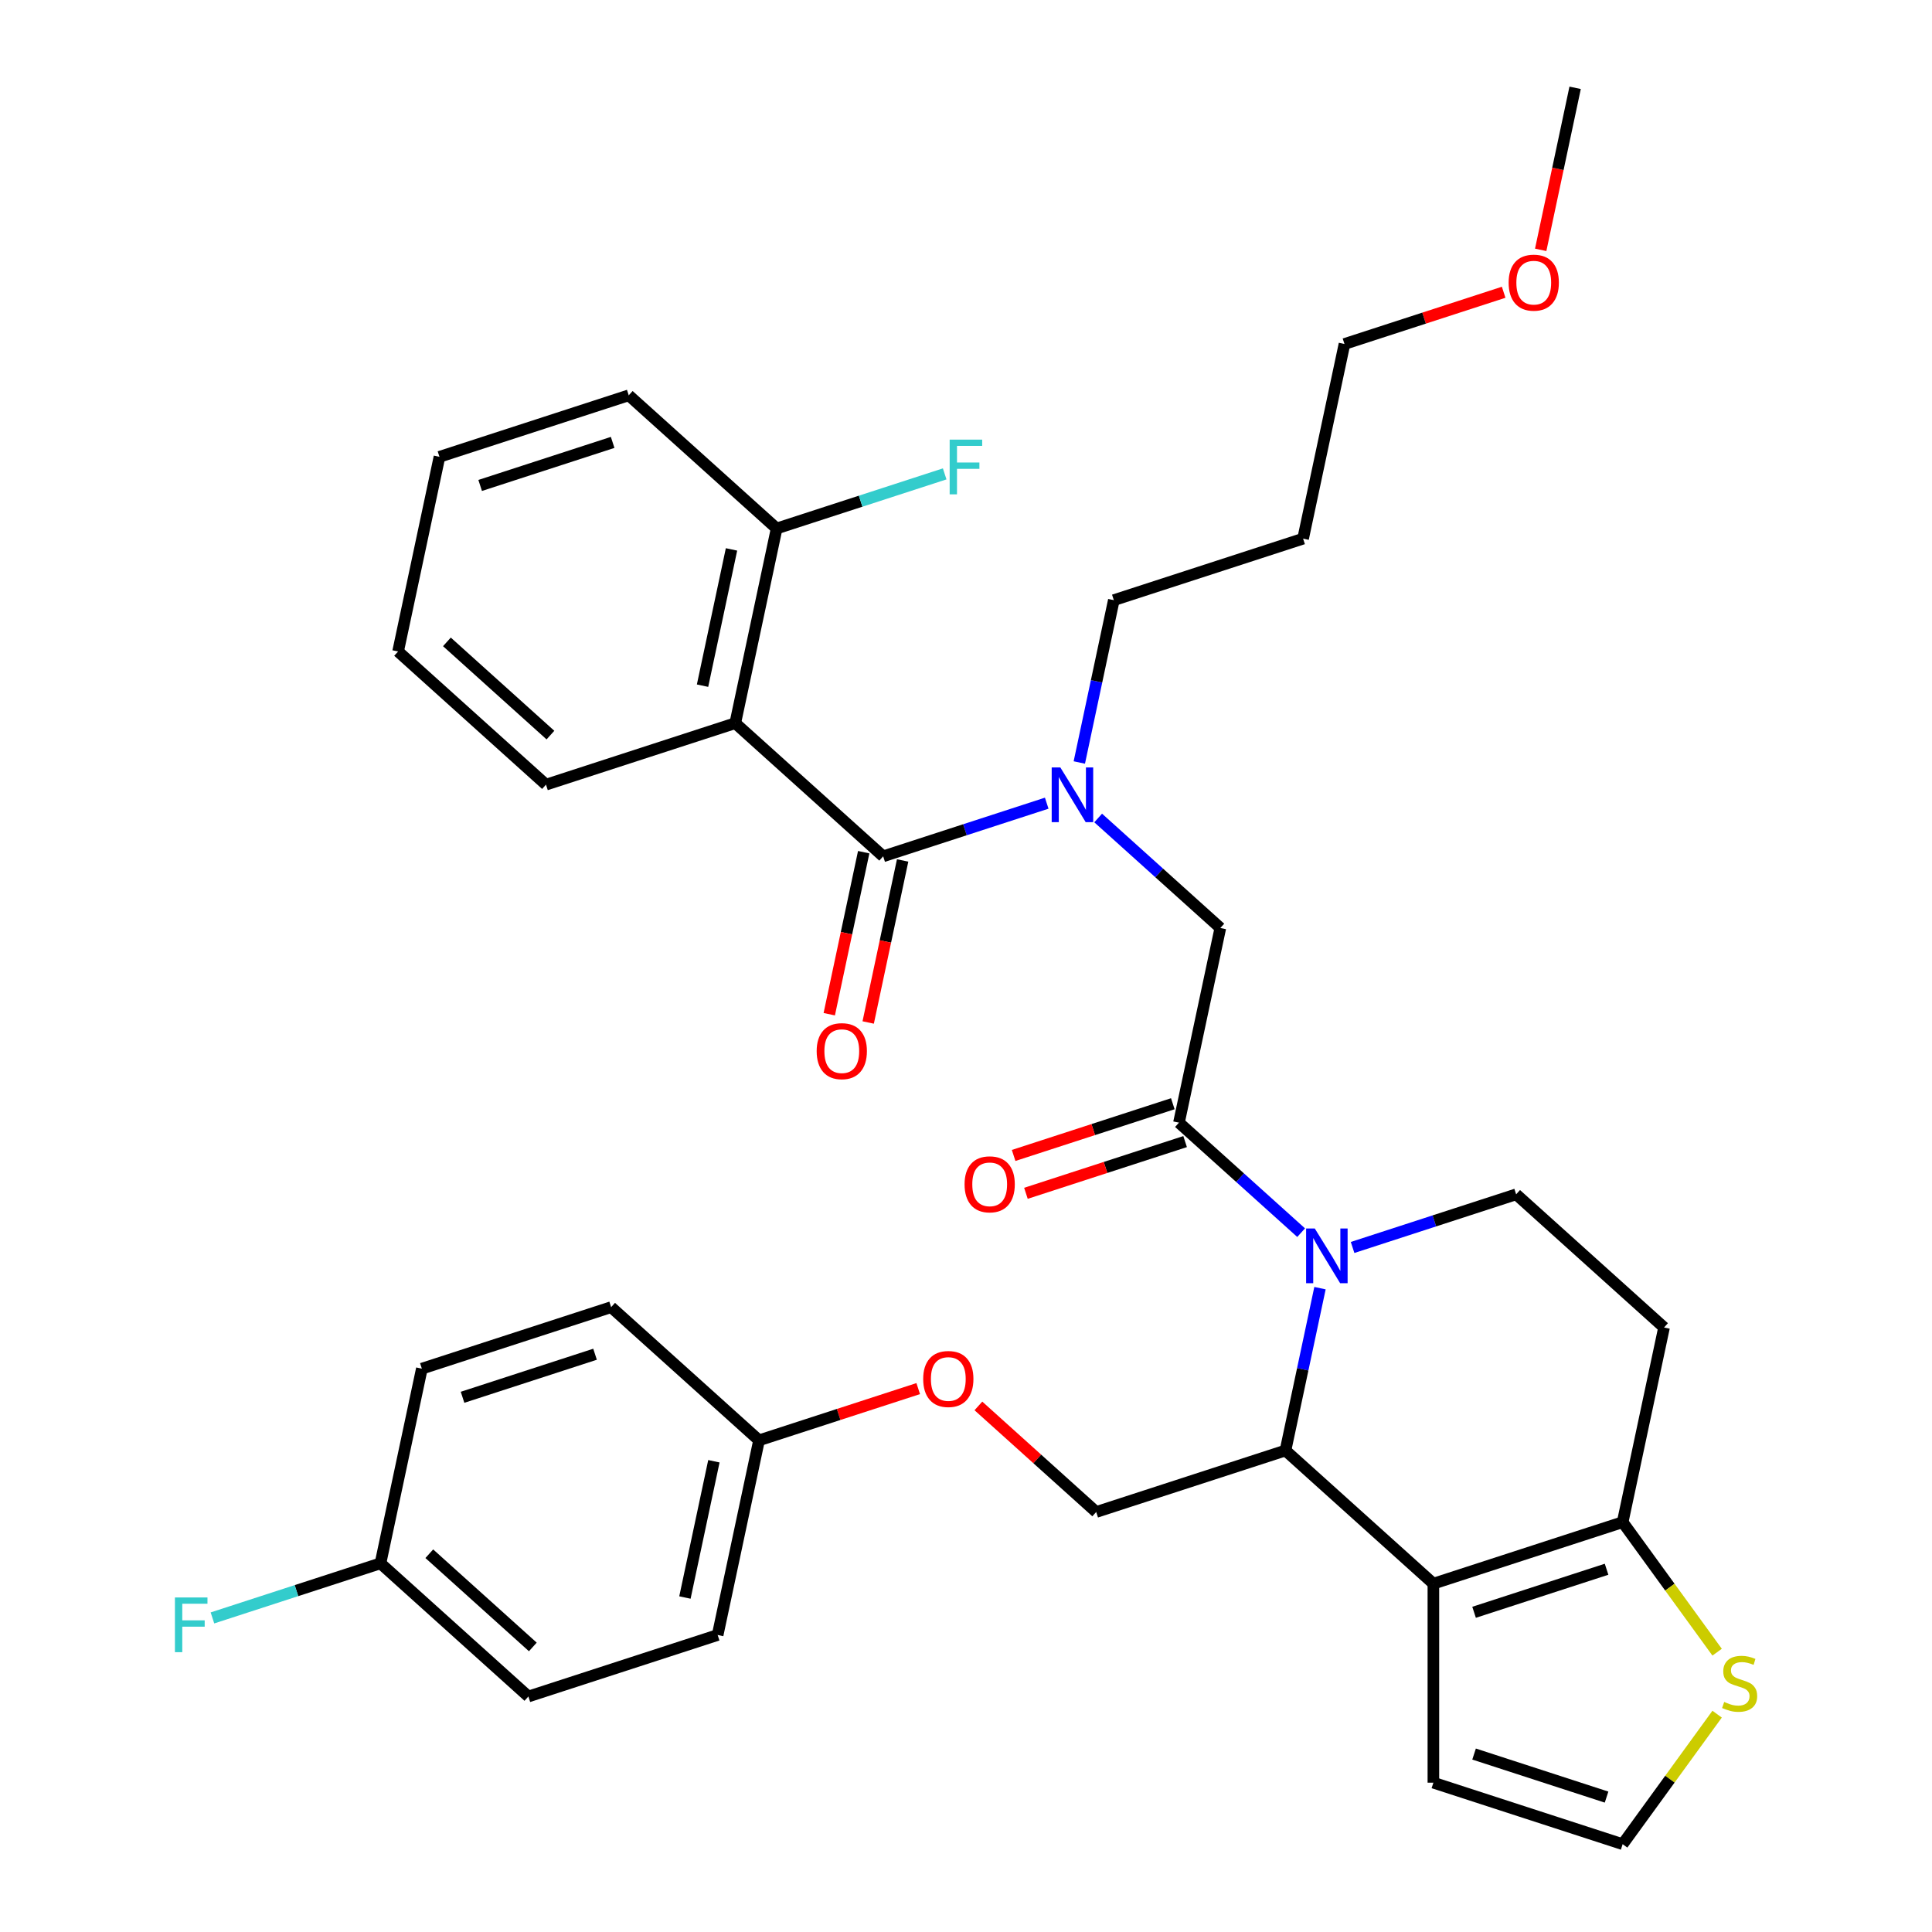<?xml version='1.0' encoding='iso-8859-1'?>
<svg version='1.1' baseProfile='full'
              xmlns='http://www.w3.org/2000/svg'
                      xmlns:rdkit='http://www.rdkit.org/xml'
                      xmlns:xlink='http://www.w3.org/1999/xlink'
                  xml:space='preserve'
width='1000px' height='1000px' viewBox='0 0 1000 1000'>
<!-- END OF HEADER -->
<rect style='opacity:1.0;fill:#FFFFFF;stroke:none' width='1000' height='1000' x='0' y='0'> </rect>
<path class='bond-0' d='M 380.573,374.303 L 401.99,273.543' style='fill:none;fill-rule:evenodd;stroke:#000000;stroke-width:6px;stroke-linecap:butt;stroke-linejoin:miter;stroke-opacity:1' />
<path class='bond-0' d='M 363.634,354.906 L 378.626,284.374' style='fill:none;fill-rule:evenodd;stroke:#000000;stroke-width:6px;stroke-linecap:butt;stroke-linejoin:miter;stroke-opacity:1' />
<path class='bond-1' d='M 380.573,374.303 L 282.604,406.135' style='fill:none;fill-rule:evenodd;stroke:#000000;stroke-width:6px;stroke-linecap:butt;stroke-linejoin:miter;stroke-opacity:1' />
<path class='bond-2' d='M 380.573,374.303 L 457.125,443.231' style='fill:none;fill-rule:evenodd;stroke:#000000;stroke-width:6px;stroke-linecap:butt;stroke-linejoin:miter;stroke-opacity:1' />
<path class='bond-3' d='M 568.41,423.388 L 600.028,451.857' style='fill:none;fill-rule:evenodd;stroke:#0000FF;stroke-width:6px;stroke-linecap:butt;stroke-linejoin:miter;stroke-opacity:1' />
<path class='bond-3' d='M 600.028,451.857 L 631.647,480.327' style='fill:none;fill-rule:evenodd;stroke:#000000;stroke-width:6px;stroke-linecap:butt;stroke-linejoin:miter;stroke-opacity:1' />
<path class='bond-4' d='M 541.779,415.725 L 499.452,429.478' style='fill:none;fill-rule:evenodd;stroke:#0000FF;stroke-width:6px;stroke-linecap:butt;stroke-linejoin:miter;stroke-opacity:1' />
<path class='bond-4' d='M 499.452,429.478 L 457.125,443.231' style='fill:none;fill-rule:evenodd;stroke:#000000;stroke-width:6px;stroke-linecap:butt;stroke-linejoin:miter;stroke-opacity:1' />
<path class='bond-5' d='M 558.652,394.664 L 567.582,352.651' style='fill:none;fill-rule:evenodd;stroke:#0000FF;stroke-width:6px;stroke-linecap:butt;stroke-linejoin:miter;stroke-opacity:1' />
<path class='bond-5' d='M 567.582,352.651 L 576.512,310.639' style='fill:none;fill-rule:evenodd;stroke:#000000;stroke-width:6px;stroke-linecap:butt;stroke-linejoin:miter;stroke-opacity:1' />
<path class='bond-6' d='M 447.049,441.089 L 438.136,483.022' style='fill:none;fill-rule:evenodd;stroke:#000000;stroke-width:6px;stroke-linecap:butt;stroke-linejoin:miter;stroke-opacity:1' />
<path class='bond-6' d='M 438.136,483.022 L 429.223,524.954' style='fill:none;fill-rule:evenodd;stroke:#FF0000;stroke-width:6px;stroke-linecap:butt;stroke-linejoin:miter;stroke-opacity:1' />
<path class='bond-6' d='M 467.201,445.373 L 458.288,487.305' style='fill:none;fill-rule:evenodd;stroke:#000000;stroke-width:6px;stroke-linecap:butt;stroke-linejoin:miter;stroke-opacity:1' />
<path class='bond-6' d='M 458.288,487.305 L 449.375,529.237' style='fill:none;fill-rule:evenodd;stroke:#FF0000;stroke-width:6px;stroke-linecap:butt;stroke-linejoin:miter;stroke-opacity:1' />
<path class='bond-7' d='M 401.99,273.543 L 445.477,259.413' style='fill:none;fill-rule:evenodd;stroke:#000000;stroke-width:6px;stroke-linecap:butt;stroke-linejoin:miter;stroke-opacity:1' />
<path class='bond-7' d='M 445.477,259.413 L 488.964,245.284' style='fill:none;fill-rule:evenodd;stroke:#33CCCC;stroke-width:6px;stroke-linecap:butt;stroke-linejoin:miter;stroke-opacity:1' />
<path class='bond-8' d='M 401.99,273.543 L 325.438,204.615' style='fill:none;fill-rule:evenodd;stroke:#000000;stroke-width:6px;stroke-linecap:butt;stroke-linejoin:miter;stroke-opacity:1' />
<path class='bond-9' d='M 674.481,278.807 L 576.512,310.639' style='fill:none;fill-rule:evenodd;stroke:#000000;stroke-width:6px;stroke-linecap:butt;stroke-linejoin:miter;stroke-opacity:1' />
<path class='bond-10' d='M 674.481,278.807 L 695.898,178.047' style='fill:none;fill-rule:evenodd;stroke:#000000;stroke-width:6px;stroke-linecap:butt;stroke-linejoin:miter;stroke-opacity:1' />
<path class='bond-11' d='M 778.292,151.275 L 737.095,164.661' style='fill:none;fill-rule:evenodd;stroke:#FF0000;stroke-width:6px;stroke-linecap:butt;stroke-linejoin:miter;stroke-opacity:1' />
<path class='bond-11' d='M 737.095,164.661 L 695.898,178.047' style='fill:none;fill-rule:evenodd;stroke:#000000;stroke-width:6px;stroke-linecap:butt;stroke-linejoin:miter;stroke-opacity:1' />
<path class='bond-12' d='M 797.459,129.319 L 806.372,87.387' style='fill:none;fill-rule:evenodd;stroke:#FF0000;stroke-width:6px;stroke-linecap:butt;stroke-linejoin:miter;stroke-opacity:1' />
<path class='bond-12' d='M 806.372,87.387 L 815.285,45.455' style='fill:none;fill-rule:evenodd;stroke:#000000;stroke-width:6px;stroke-linecap:butt;stroke-linejoin:miter;stroke-opacity:1' />
<path class='bond-13' d='M 683.224,666.75 L 674.294,708.762' style='fill:none;fill-rule:evenodd;stroke:#0000FF;stroke-width:6px;stroke-linecap:butt;stroke-linejoin:miter;stroke-opacity:1' />
<path class='bond-13' d='M 674.294,708.762 L 665.364,750.774' style='fill:none;fill-rule:evenodd;stroke:#000000;stroke-width:6px;stroke-linecap:butt;stroke-linejoin:miter;stroke-opacity:1' />
<path class='bond-14' d='M 673.466,638.025 L 641.848,609.556' style='fill:none;fill-rule:evenodd;stroke:#0000FF;stroke-width:6px;stroke-linecap:butt;stroke-linejoin:miter;stroke-opacity:1' />
<path class='bond-14' d='M 641.848,609.556 L 610.23,581.087' style='fill:none;fill-rule:evenodd;stroke:#000000;stroke-width:6px;stroke-linecap:butt;stroke-linejoin:miter;stroke-opacity:1' />
<path class='bond-15' d='M 700.097,645.688 L 742.424,631.935' style='fill:none;fill-rule:evenodd;stroke:#0000FF;stroke-width:6px;stroke-linecap:butt;stroke-linejoin:miter;stroke-opacity:1' />
<path class='bond-15' d='M 742.424,631.935 L 784.751,618.182' style='fill:none;fill-rule:evenodd;stroke:#000000;stroke-width:6px;stroke-linecap:butt;stroke-linejoin:miter;stroke-opacity:1' />
<path class='bond-16' d='M 607.046,571.29 L 565.849,584.675' style='fill:none;fill-rule:evenodd;stroke:#000000;stroke-width:6px;stroke-linecap:butt;stroke-linejoin:miter;stroke-opacity:1' />
<path class='bond-16' d='M 565.849,584.675 L 524.652,598.061' style='fill:none;fill-rule:evenodd;stroke:#FF0000;stroke-width:6px;stroke-linecap:butt;stroke-linejoin:miter;stroke-opacity:1' />
<path class='bond-16' d='M 613.413,590.884 L 572.216,604.269' style='fill:none;fill-rule:evenodd;stroke:#000000;stroke-width:6px;stroke-linecap:butt;stroke-linejoin:miter;stroke-opacity:1' />
<path class='bond-16' d='M 572.216,604.269 L 531.019,617.655' style='fill:none;fill-rule:evenodd;stroke:#FF0000;stroke-width:6px;stroke-linecap:butt;stroke-linejoin:miter;stroke-opacity:1' />
<path class='bond-17' d='M 610.23,581.087 L 631.647,480.327' style='fill:none;fill-rule:evenodd;stroke:#000000;stroke-width:6px;stroke-linecap:butt;stroke-linejoin:miter;stroke-opacity:1' />
<path class='bond-18' d='M 665.364,750.774 L 741.917,819.702' style='fill:none;fill-rule:evenodd;stroke:#000000;stroke-width:6px;stroke-linecap:butt;stroke-linejoin:miter;stroke-opacity:1' />
<path class='bond-19' d='M 665.364,750.774 L 567.395,782.607' style='fill:none;fill-rule:evenodd;stroke:#000000;stroke-width:6px;stroke-linecap:butt;stroke-linejoin:miter;stroke-opacity:1' />
<path class='bond-20' d='M 784.751,618.182 L 861.303,687.11' style='fill:none;fill-rule:evenodd;stroke:#000000;stroke-width:6px;stroke-linecap:butt;stroke-linejoin:miter;stroke-opacity:1' />
<path class='bond-21' d='M 861.303,687.11 L 839.886,787.87' style='fill:none;fill-rule:evenodd;stroke:#000000;stroke-width:6px;stroke-linecap:butt;stroke-linejoin:miter;stroke-opacity:1' />
<path class='bond-22' d='M 741.917,819.702 L 839.886,787.87' style='fill:none;fill-rule:evenodd;stroke:#000000;stroke-width:6px;stroke-linecap:butt;stroke-linejoin:miter;stroke-opacity:1' />
<path class='bond-22' d='M 762.978,834.521 L 831.557,812.239' style='fill:none;fill-rule:evenodd;stroke:#000000;stroke-width:6px;stroke-linecap:butt;stroke-linejoin:miter;stroke-opacity:1' />
<path class='bond-23' d='M 741.917,819.702 L 741.917,922.713' style='fill:none;fill-rule:evenodd;stroke:#000000;stroke-width:6px;stroke-linecap:butt;stroke-linejoin:miter;stroke-opacity:1' />
<path class='bond-24' d='M 839.886,787.87 L 864.332,821.518' style='fill:none;fill-rule:evenodd;stroke:#000000;stroke-width:6px;stroke-linecap:butt;stroke-linejoin:miter;stroke-opacity:1' />
<path class='bond-24' d='M 864.332,821.518 L 888.779,855.166' style='fill:none;fill-rule:evenodd;stroke:#CCCC00;stroke-width:6px;stroke-linecap:butt;stroke-linejoin:miter;stroke-opacity:1' />
<path class='bond-25' d='M 888.779,887.25 L 864.332,920.898' style='fill:none;fill-rule:evenodd;stroke:#CCCC00;stroke-width:6px;stroke-linecap:butt;stroke-linejoin:miter;stroke-opacity:1' />
<path class='bond-25' d='M 864.332,920.898 L 839.886,954.545' style='fill:none;fill-rule:evenodd;stroke:#000000;stroke-width:6px;stroke-linecap:butt;stroke-linejoin:miter;stroke-opacity:1' />
<path class='bond-26' d='M 839.886,954.545 L 741.917,922.713' style='fill:none;fill-rule:evenodd;stroke:#000000;stroke-width:6px;stroke-linecap:butt;stroke-linejoin:miter;stroke-opacity:1' />
<path class='bond-26' d='M 831.557,930.177 L 762.978,907.894' style='fill:none;fill-rule:evenodd;stroke:#000000;stroke-width:6px;stroke-linecap:butt;stroke-linejoin:miter;stroke-opacity:1' />
<path class='bond-27' d='M 273.487,878.103 L 196.935,809.175' style='fill:none;fill-rule:evenodd;stroke:#000000;stroke-width:6px;stroke-linecap:butt;stroke-linejoin:miter;stroke-opacity:1' />
<path class='bond-27' d='M 275.79,852.453 L 222.203,804.204' style='fill:none;fill-rule:evenodd;stroke:#000000;stroke-width:6px;stroke-linecap:butt;stroke-linejoin:miter;stroke-opacity:1' />
<path class='bond-28' d='M 273.487,878.103 L 371.457,846.271' style='fill:none;fill-rule:evenodd;stroke:#000000;stroke-width:6px;stroke-linecap:butt;stroke-linejoin:miter;stroke-opacity:1' />
<path class='bond-29' d='M 506.418,727.703 L 536.907,755.155' style='fill:none;fill-rule:evenodd;stroke:#FF0000;stroke-width:6px;stroke-linecap:butt;stroke-linejoin:miter;stroke-opacity:1' />
<path class='bond-29' d='M 536.907,755.155 L 567.395,782.607' style='fill:none;fill-rule:evenodd;stroke:#000000;stroke-width:6px;stroke-linecap:butt;stroke-linejoin:miter;stroke-opacity:1' />
<path class='bond-30' d='M 475.268,718.739 L 434.071,732.125' style='fill:none;fill-rule:evenodd;stroke:#FF0000;stroke-width:6px;stroke-linecap:butt;stroke-linejoin:miter;stroke-opacity:1' />
<path class='bond-30' d='M 434.071,732.125 L 392.874,745.511' style='fill:none;fill-rule:evenodd;stroke:#000000;stroke-width:6px;stroke-linecap:butt;stroke-linejoin:miter;stroke-opacity:1' />
<path class='bond-31' d='M 196.935,809.175 L 218.352,708.415' style='fill:none;fill-rule:evenodd;stroke:#000000;stroke-width:6px;stroke-linecap:butt;stroke-linejoin:miter;stroke-opacity:1' />
<path class='bond-32' d='M 196.935,809.175 L 153.448,823.305' style='fill:none;fill-rule:evenodd;stroke:#000000;stroke-width:6px;stroke-linecap:butt;stroke-linejoin:miter;stroke-opacity:1' />
<path class='bond-32' d='M 153.448,823.305 L 109.961,837.435' style='fill:none;fill-rule:evenodd;stroke:#33CCCC;stroke-width:6px;stroke-linecap:butt;stroke-linejoin:miter;stroke-opacity:1' />
<path class='bond-33' d='M 218.352,708.415 L 316.322,676.583' style='fill:none;fill-rule:evenodd;stroke:#000000;stroke-width:6px;stroke-linecap:butt;stroke-linejoin:miter;stroke-opacity:1' />
<path class='bond-33' d='M 239.414,723.234 L 307.993,700.952' style='fill:none;fill-rule:evenodd;stroke:#000000;stroke-width:6px;stroke-linecap:butt;stroke-linejoin:miter;stroke-opacity:1' />
<path class='bond-34' d='M 316.322,676.583 L 392.874,745.511' style='fill:none;fill-rule:evenodd;stroke:#000000;stroke-width:6px;stroke-linecap:butt;stroke-linejoin:miter;stroke-opacity:1' />
<path class='bond-35' d='M 392.874,745.511 L 371.457,846.271' style='fill:none;fill-rule:evenodd;stroke:#000000;stroke-width:6px;stroke-linecap:butt;stroke-linejoin:miter;stroke-opacity:1' />
<path class='bond-35' d='M 369.509,756.341 L 354.517,826.873' style='fill:none;fill-rule:evenodd;stroke:#000000;stroke-width:6px;stroke-linecap:butt;stroke-linejoin:miter;stroke-opacity:1' />
<path class='bond-36' d='M 282.604,406.135 L 206.052,337.207' style='fill:none;fill-rule:evenodd;stroke:#000000;stroke-width:6px;stroke-linecap:butt;stroke-linejoin:miter;stroke-opacity:1' />
<path class='bond-36' d='M 284.907,380.486 L 231.32,332.236' style='fill:none;fill-rule:evenodd;stroke:#000000;stroke-width:6px;stroke-linecap:butt;stroke-linejoin:miter;stroke-opacity:1' />
<path class='bond-37' d='M 325.438,204.615 L 227.469,236.447' style='fill:none;fill-rule:evenodd;stroke:#000000;stroke-width:6px;stroke-linecap:butt;stroke-linejoin:miter;stroke-opacity:1' />
<path class='bond-37' d='M 317.109,228.984 L 248.531,251.267' style='fill:none;fill-rule:evenodd;stroke:#000000;stroke-width:6px;stroke-linecap:butt;stroke-linejoin:miter;stroke-opacity:1' />
<path class='bond-38' d='M 206.052,337.207 L 227.469,236.447' style='fill:none;fill-rule:evenodd;stroke:#000000;stroke-width:6px;stroke-linecap:butt;stroke-linejoin:miter;stroke-opacity:1' />
<path  class='atom-1' d='M 548.835 397.239
L 558.115 412.239
Q 559.035 413.719, 560.515 416.399
Q 561.995 419.079, 562.075 419.239
L 562.075 397.239
L 565.835 397.239
L 565.835 425.559
L 561.955 425.559
L 551.995 409.159
Q 550.835 407.239, 549.595 405.039
Q 548.395 402.839, 548.035 402.159
L 548.035 425.559
L 544.355 425.559
L 544.355 397.239
L 548.835 397.239
' fill='#0000FF'/>
<path  class='atom-3' d='M 422.708 544.071
Q 422.708 537.271, 426.068 533.471
Q 429.428 529.671, 435.708 529.671
Q 441.988 529.671, 445.348 533.471
Q 448.708 537.271, 448.708 544.071
Q 448.708 550.951, 445.308 554.871
Q 441.908 558.751, 435.708 558.751
Q 429.468 558.751, 426.068 554.871
Q 422.708 550.991, 422.708 544.071
M 435.708 555.551
Q 440.028 555.551, 442.348 552.671
Q 444.708 549.751, 444.708 544.071
Q 444.708 538.511, 442.348 535.711
Q 440.028 532.871, 435.708 532.871
Q 431.388 532.871, 429.028 535.671
Q 426.708 538.471, 426.708 544.071
Q 426.708 549.791, 429.028 552.671
Q 431.388 555.551, 435.708 555.551
' fill='#FF0000'/>
<path  class='atom-5' d='M 491.54 227.551
L 508.38 227.551
L 508.38 230.791
L 495.34 230.791
L 495.34 239.391
L 506.94 239.391
L 506.94 242.671
L 495.34 242.671
L 495.34 255.871
L 491.54 255.871
L 491.54 227.551
' fill='#33CCCC'/>
<path  class='atom-7' d='M 780.868 146.295
Q 780.868 139.495, 784.228 135.695
Q 787.588 131.895, 793.868 131.895
Q 800.148 131.895, 803.508 135.695
Q 806.868 139.495, 806.868 146.295
Q 806.868 153.175, 803.468 157.095
Q 800.068 160.975, 793.868 160.975
Q 787.628 160.975, 784.228 157.095
Q 780.868 153.215, 780.868 146.295
M 793.868 157.775
Q 798.188 157.775, 800.508 154.895
Q 802.868 151.975, 802.868 146.295
Q 802.868 140.735, 800.508 137.935
Q 798.188 135.095, 793.868 135.095
Q 789.548 135.095, 787.188 137.895
Q 784.868 140.695, 784.868 146.295
Q 784.868 152.015, 787.188 154.895
Q 789.548 157.775, 793.868 157.775
' fill='#FF0000'/>
<path  class='atom-8' d='M 680.522 635.854
L 689.802 650.854
Q 690.722 652.334, 692.202 655.014
Q 693.682 657.694, 693.762 657.854
L 693.762 635.854
L 697.522 635.854
L 697.522 664.174
L 693.642 664.174
L 683.682 647.774
Q 682.522 645.854, 681.282 643.654
Q 680.082 641.454, 679.722 640.774
L 679.722 664.174
L 676.042 664.174
L 676.042 635.854
L 680.522 635.854
' fill='#0000FF'/>
<path  class='atom-10' d='M 499.26 612.999
Q 499.26 606.199, 502.62 602.399
Q 505.98 598.599, 512.26 598.599
Q 518.54 598.599, 521.9 602.399
Q 525.26 606.199, 525.26 612.999
Q 525.26 619.879, 521.86 623.799
Q 518.46 627.679, 512.26 627.679
Q 506.02 627.679, 502.62 623.799
Q 499.26 619.919, 499.26 612.999
M 512.26 624.479
Q 516.58 624.479, 518.9 621.599
Q 521.26 618.679, 521.26 612.999
Q 521.26 607.439, 518.9 604.639
Q 516.58 601.799, 512.26 601.799
Q 507.94 601.799, 505.58 604.599
Q 503.26 607.399, 503.26 612.999
Q 503.26 618.719, 505.58 621.599
Q 507.94 624.479, 512.26 624.479
' fill='#FF0000'/>
<path  class='atom-17' d='M 892.434 880.928
Q 892.754 881.048, 894.074 881.608
Q 895.394 882.168, 896.834 882.528
Q 898.314 882.848, 899.754 882.848
Q 902.434 882.848, 903.994 881.568
Q 905.554 880.248, 905.554 877.968
Q 905.554 876.408, 904.754 875.448
Q 903.994 874.488, 902.794 873.968
Q 901.594 873.448, 899.594 872.848
Q 897.074 872.088, 895.554 871.368
Q 894.074 870.648, 892.994 869.128
Q 891.954 867.608, 891.954 865.048
Q 891.954 861.488, 894.354 859.288
Q 896.794 857.088, 901.594 857.088
Q 904.874 857.088, 908.594 858.648
L 907.674 861.728
Q 904.274 860.328, 901.714 860.328
Q 898.954 860.328, 897.434 861.488
Q 895.914 862.608, 895.954 864.568
Q 895.954 866.088, 896.714 867.008
Q 897.514 867.928, 898.634 868.448
Q 899.794 868.968, 901.714 869.568
Q 904.274 870.368, 905.794 871.168
Q 907.314 871.968, 908.394 873.608
Q 909.514 875.208, 909.514 877.968
Q 909.514 881.888, 906.874 884.008
Q 904.274 886.088, 899.914 886.088
Q 897.394 886.088, 895.474 885.528
Q 893.594 885.008, 891.354 884.088
L 892.434 880.928
' fill='#CCCC00'/>
<path  class='atom-21' d='M 477.843 713.759
Q 477.843 706.959, 481.203 703.159
Q 484.563 699.359, 490.843 699.359
Q 497.123 699.359, 500.483 703.159
Q 503.843 706.959, 503.843 713.759
Q 503.843 720.639, 500.443 724.559
Q 497.043 728.439, 490.843 728.439
Q 484.603 728.439, 481.203 724.559
Q 477.843 720.679, 477.843 713.759
M 490.843 725.239
Q 495.163 725.239, 497.483 722.359
Q 499.843 719.439, 499.843 713.759
Q 499.843 708.199, 497.483 705.399
Q 495.163 702.559, 490.843 702.559
Q 486.523 702.559, 484.163 705.359
Q 481.843 708.159, 481.843 713.759
Q 481.843 719.479, 484.163 722.359
Q 486.523 725.239, 490.843 725.239
' fill='#FF0000'/>
<path  class='atom-28' d='M 90.546 826.847
L 107.386 826.847
L 107.386 830.087
L 94.346 830.087
L 94.346 838.687
L 105.946 838.687
L 105.946 841.967
L 94.346 841.967
L 94.346 855.167
L 90.546 855.167
L 90.546 826.847
' fill='#33CCCC'/>
</svg>

